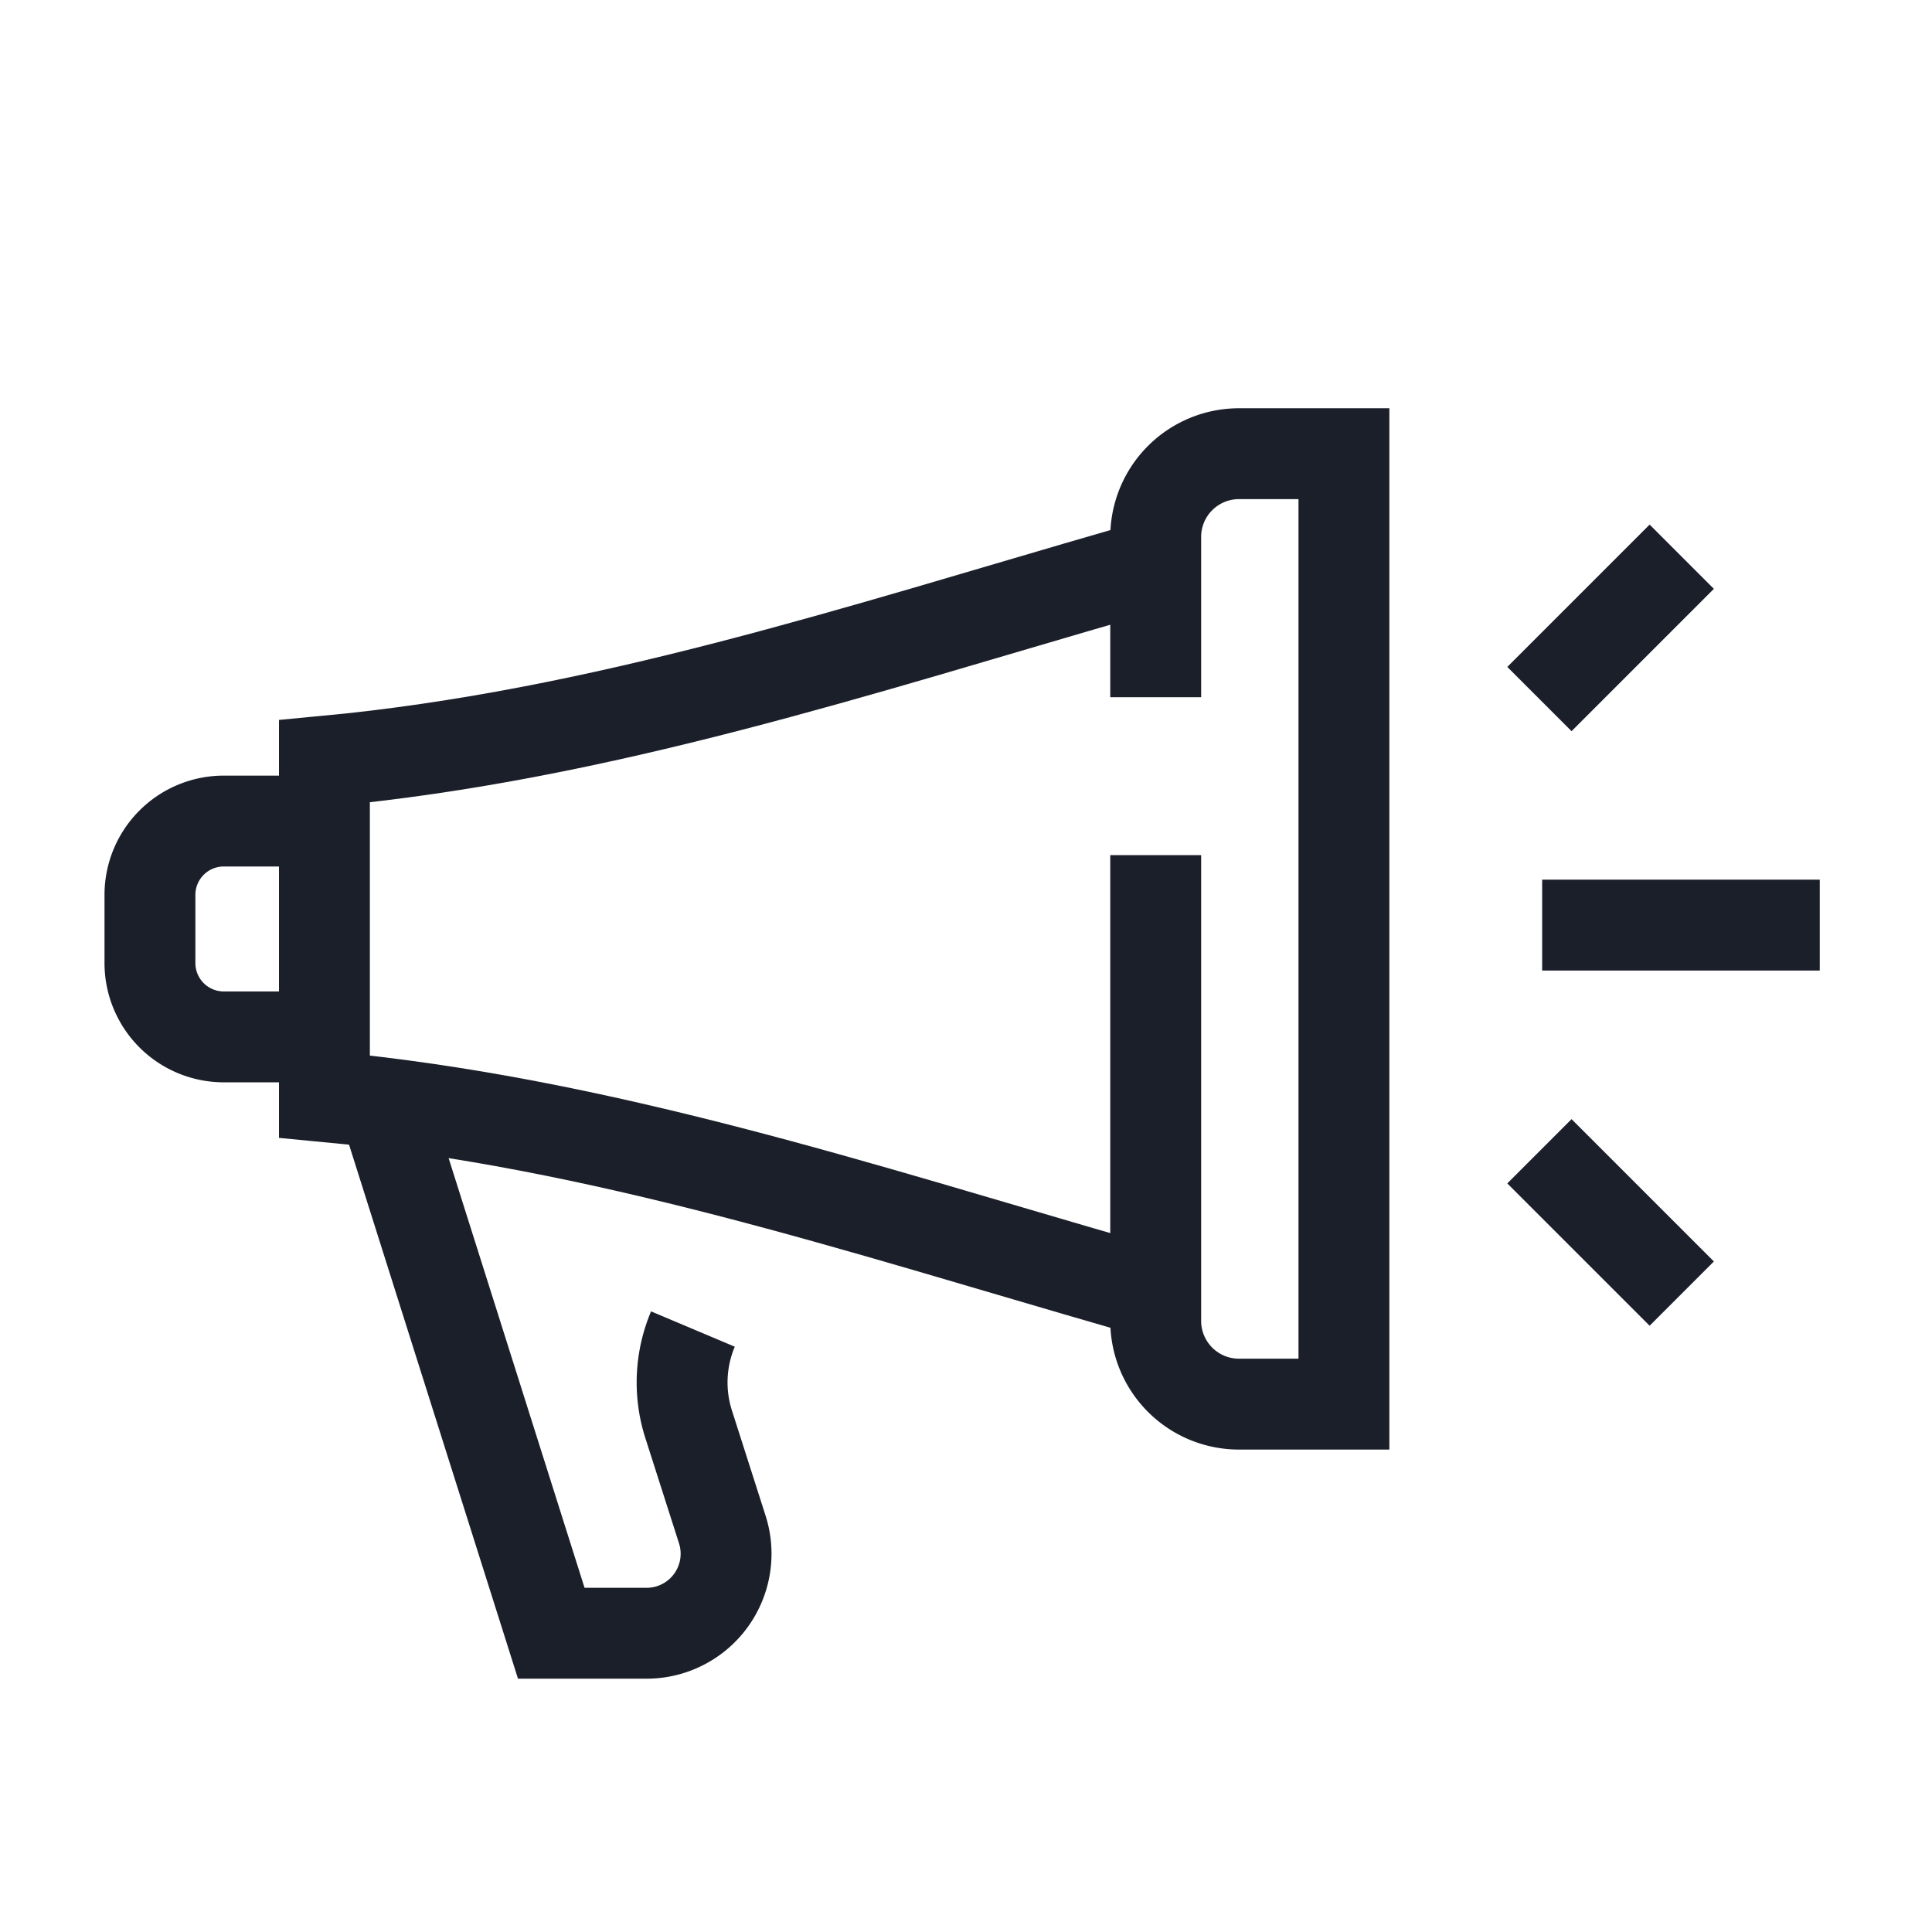<svg id="Layer_1" data-name="Layer 1" xmlns="http://www.w3.org/2000/svg" viewBox="0 0 170.08 170.08"><defs><style>.cls-1{fill:none;stroke:#1b1f2a;stroke-miterlimit:10;stroke-width:8px;}</style></defs><path class="cls-1" d="M99.09,113.11C75.57,106.33,53,98.83,28.56,96.53q0-14.75,0-29.51c24.48-2.3,47-9.79,70.53-16.58"/><path class="cls-1" d="M28.56,72.28H19.7a6.5,6.5,0,0,0-6.5,6.5v6a6.5,6.5,0,0,0,6.5,6.5h8.86"/><path class="cls-1" d="M33.87,97.44l14.66,46.34h8.38a7,7,0,0,0,6.68-9.12l-3-9.38A12.09,12.09,0,0,1,61,117"/><path class="cls-1" d="M101.74,75.28v41a7.33,7.33,0,0,0,7.33,7.33h9.24V39.94h-9.24a7.33,7.33,0,0,0-7.33,7.33V61.38"/><line class="cls-1" x1="160.2" y1="81.44" x2="135.76" y2="81.44"/><line class="cls-1" x1="148.05" y1="49.01" x2="135.52" y2="61.54"/><line class="cls-1" x1="148.05" y1="113.88" x2="135.52" y2="101.35"/></svg>